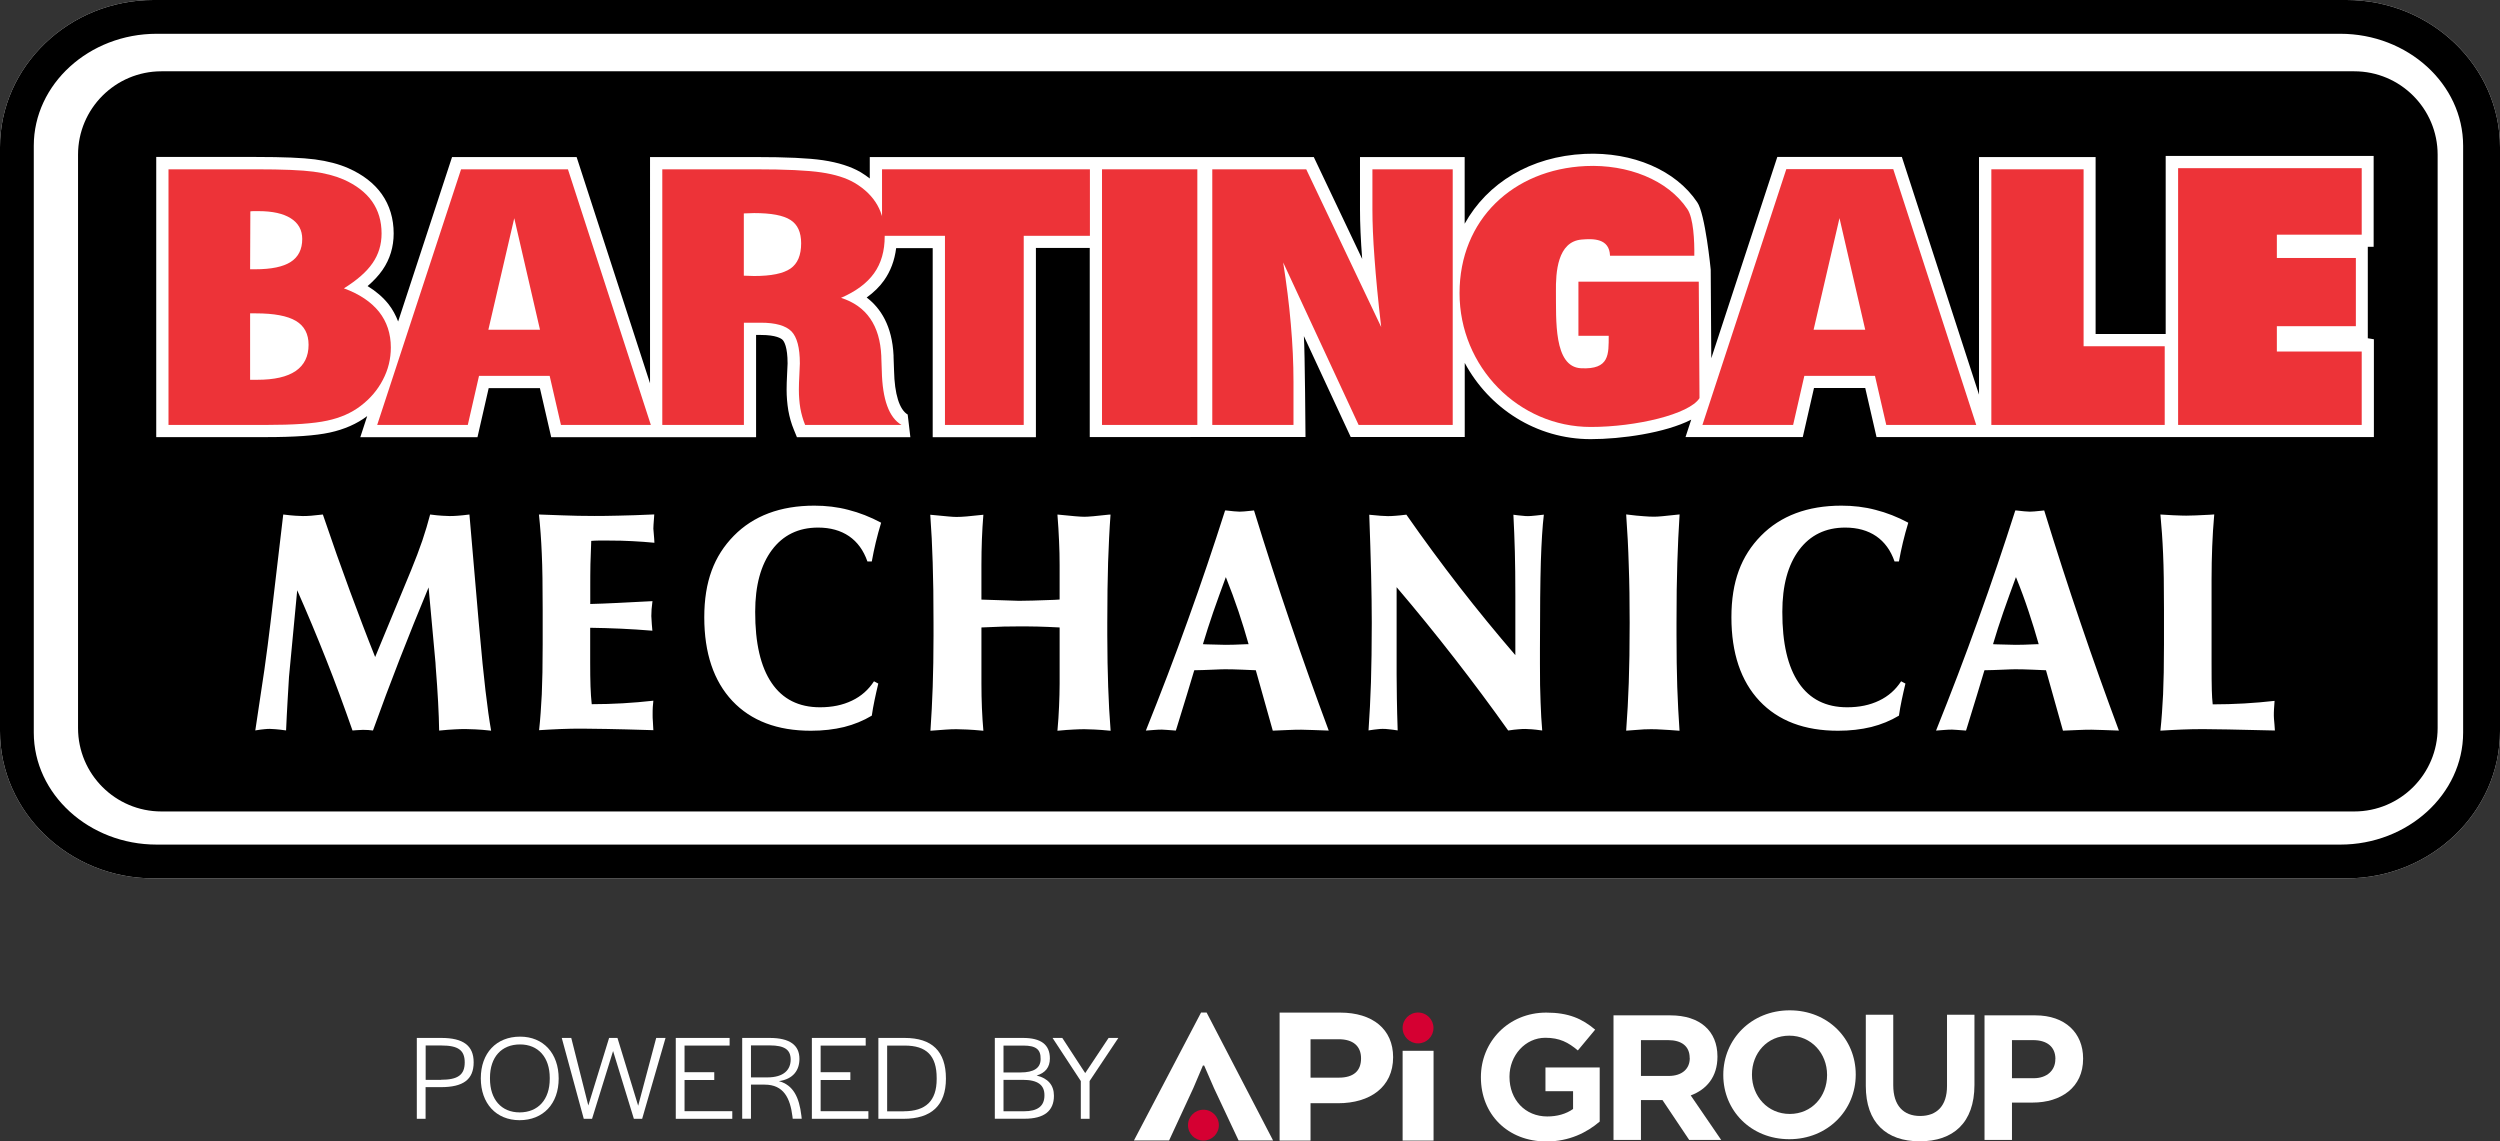 <svg version="1.1" preserveAspectRatio='xMinYMin' xmlns="http://www.w3.org/2000/svg" xmlns:xlink="http://www.w3.org/1999/xlink" x="0px" y="0px"
	 viewBox="0 0 307.87 140.57" xml:space="preserve">
<rect x="0" y="0" width="307.87" height="140.57" fill="#333333" stroke="none"/>
<style type="text/css">
	.st0{fill-rule:evenodd;clip-rule:evenodd;fill:#FFFFFF;}
	.st1{fill-rule:evenodd;clip-rule:evenodd;}
	.st2{fill:#ED3338;}
	.st3{fill-rule:evenodd;clip-rule:evenodd;fill:#ED3338;}
	.st4{fill:#FFFFFF;}
	.st5{fill:#D50032;}
</style>
<path class="st0" d="M18.91,0h270.05c10.4,0,18.91,8.16,18.91,18.14v71.89c0,9.98-8.51,18.14-18.91,18.14H18.91
	C8.51,108.17,0,100.01,0,90.03V18.14C0,8.16,8.51,0,18.91,0"/>
<path class="st1" d="M18.91,0h270.05c10.4,0,18.91,8.16,18.91,18.14v71.89c0,9.98-8.51,18.14-18.91,18.14H18.91
	C8.51,108.17,0,100.01,0,90.03V18.14C0,8.16,8.51,0,18.91,0 M19.29,4.16H288.2c8.32,0,15.13,6.2,15.13,13.79v72.27
	c0,7.58-6.81,13.79-15.13,13.79H19.29c-8.32,0-15.13-6.2-15.13-13.79V17.95C4.16,10.37,10.97,4.16,19.29,4.16z"/>
<g>
	<path d="M150.96,71.07c-0.55,1.49-1.07,2.92-1.55,4.3c-0.47,1.38-0.9,2.7-1.27,3.95v0.01c0.08,0,0.21,0,0.39,0.02
		c1.12,0.04,1.92,0.06,2.4,0.06c0.54,0,1.43-0.02,2.64-0.08h0.19c-0.37-1.31-0.78-2.66-1.24-4.03
		C152.06,73.93,151.54,72.52,150.96,71.07z"/>
	<path d="M289.92,8.78H19.88c-5.67,0-10.27,4.6-10.27,10.27v70.61c0,5.67,4.6,10.27,10.27,10.27h270.04
		c5.67,0,10.27-4.6,10.27-10.27V19.05C300.19,13.38,295.59,8.78,289.92,8.78z M58.53,89.82c-0.48-0.02-0.88-0.04-1.23-0.04
		c-0.38,0-0.83,0.01-1.31,0.04c-0.49,0.02-1.12,0.07-1.91,0.15c-0.03-2.08-0.17-4.69-0.42-7.82c-0.02-0.25-0.03-0.41-0.03-0.52
		l-0.85-9.29c-1.23,2.96-2.42,5.9-3.56,8.83c-1.14,2.93-2.24,5.86-3.29,8.79c-0.2-0.02-0.4-0.05-0.58-0.06
		c-0.18-0.01-0.39-0.02-0.65-0.02c-0.14,0-0.4,0.01-0.79,0.04c-0.2,0.01-0.37,0.02-0.5,0.04c-1.04-2.97-2.11-5.89-3.25-8.76
		c-1.13-2.86-2.32-5.7-3.56-8.51l-1.01,10.66c-0.06,0.9-0.12,1.91-0.18,3.04c-0.06,1.13-0.13,2.31-0.18,3.56
		c-0.57-0.08-1.02-0.13-1.31-0.15c-0.29-0.02-0.52-0.04-0.7-0.04c-0.18,0-0.4,0.01-0.68,0.04c-0.26,0.02-0.63,0.07-1.1,0.15
		c0,0.01,0,0.02-0.01,0.04l0-0.04c0,0,0,0,0.01,0c0.45-2.94,0.82-5.44,1.12-7.48c0.29-2.06,0.54-3.99,0.75-5.77l1.57-13.34
		c0.65,0.08,1.15,0.13,1.5,0.15s0.66,0.04,0.91,0.04c0.29,0,0.62-0.01,1.01-0.04c0.38-0.04,0.87-0.08,1.46-0.15
		c1.17,3.45,2.28,6.59,3.34,9.45s2.08,5.56,3.1,8.1l4.41-10.65c0.56-1.37,1.03-2.6,1.4-3.69c0.37-1.1,0.69-2.17,0.96-3.21
		c0.62,0.08,1.1,0.13,1.47,0.15s0.68,0.04,0.93,0.04c0.3,0,0.63-0.01,1-0.04s0.85-0.07,1.44-0.15l1.13,13.11
		c0.02,0.3,0.06,0.77,0.13,1.41c0.48,5.51,0.96,9.55,1.41,12.1C59.66,89.89,59.01,89.84,58.53,89.82z M80.56,66.32
		c0.02,0.22,0.03,0.4,0.03,0.52c-0.91-0.09-1.82-0.15-2.74-0.2c-0.91-0.05-1.85-0.07-2.79-0.07c-0.64,0-1.1,0-1.41,0
		c-0.31,0-0.58,0.02-0.84,0.04c-0.04,0.97-0.08,1.95-0.1,2.88c-0.02,0.95-0.02,1.9-0.02,2.83v2.06c0.96-0.02,2.08-0.07,3.35-0.13
		c1.27-0.06,2.71-0.13,4.31-0.22c-0.04,0.35-0.08,0.69-0.11,1.01c-0.02,0.32-0.03,0.6-0.03,0.83c0,0.15,0.02,0.49,0.06,1
		c0.03,0.33,0.06,0.6,0.07,0.8c-1.32-0.11-2.6-0.19-3.88-0.25c-1.27-0.06-2.54-0.09-3.78-0.11v4.24c0,1.17,0.01,2.16,0.04,2.98
		s0.08,1.55,0.15,2.19c1.3,0,2.57-0.04,3.82-0.11c1.25-0.07,2.51-0.18,3.77-0.32c-0.03,0.26-0.05,0.52-0.07,0.77
		c-0.02,0.27-0.02,0.62-0.02,1.04c0,0.16,0,0.4,0.03,0.72c0.02,0.32,0.04,0.69,0.06,1.1c-2.57-0.08-4.49-0.13-5.76-0.15
		c-1.26-0.02-2.26-0.04-3.01-0.04c-0.89,0-1.77,0.01-2.66,0.05c-0.88,0.04-1.75,0.08-2.64,0.14c0,0.02,0,0.03,0,0.05l-0.01-0.05
		c0.01,0,0.01,0,0.01,0c0.15-1.38,0.25-2.85,0.33-4.41c0.07-1.58,0.11-3.62,0.11-6.13v-4.33c0-2.86-0.03-5.16-0.11-6.87
		c-0.07-1.72-0.19-3.33-0.35-4.82c2.33,0.09,3.93,0.14,4.81,0.16c0.88,0.02,1.56,0.02,2.03,0.02c0.82,0,1.81-0.01,2.96-0.04
		c1.16-0.02,2.62-0.07,4.4-0.15c0,0.11-0.01,0.26-0.03,0.47c-0.05,0.62-0.08,1.04-0.08,1.28C80.48,65.36,80.51,65.76,80.56,66.32z
		 M95.03,84.11c1.35,1.99,3.34,2.99,5.95,2.99c1.5,0,2.8-0.27,3.94-0.82c1.14-0.54,2.04-1.35,2.71-2.38l0.53,0.28
		c-0.17,0.72-0.33,1.4-0.46,2.04c-0.14,0.66-0.25,1.29-0.34,1.91c-1.03,0.62-2.18,1.09-3.41,1.4c-1.24,0.3-2.61,0.46-4.09,0.46
		c-4.13,0-7.36-1.22-9.67-3.67c-2.3-2.45-3.46-5.89-3.46-10.3c0-4.41,1.21-7.56,3.64-10.04c2.42-2.46,5.73-3.71,9.91-3.71
		c1.44,0,2.85,0.16,4.2,0.52c1.35,0.34,2.7,0.87,4.03,1.58c-0.25,0.82-0.47,1.63-0.66,2.42c-0.19,0.8-0.35,1.57-0.49,2.35h-0.52
		h-0.02c-0.48-1.37-1.23-2.4-2.26-3.11c-1.03-0.7-2.3-1.06-3.82-1.06c-2.41,0-4.31,0.93-5.68,2.76c-1.37,1.84-2.06,4.37-2.06,7.61
		C92.99,79.2,93.67,82.12,95.03,84.11z M136.47,84.57c0.06,1.84,0.16,3.64,0.3,5.42c-0.84-0.08-1.49-0.13-1.97-0.15
		c-0.48-0.02-0.9-0.04-1.26-0.04s-0.81,0.01-1.31,0.04c-0.5,0.02-1.16,0.07-2.01,0.15c0.1-1.06,0.16-2.06,0.2-3.01
		c0.04-0.96,0.07-1.89,0.07-2.79v-6.92c-0.98-0.05-1.89-0.09-2.73-0.11c-0.84-0.02-1.59-0.02-2.28-0.02c-0.47,0-1.08,0-1.86,0.02
		c-0.76,0.02-1.69,0.06-2.76,0.11v6.92c0,1.04,0.02,2.04,0.06,3c0.04,0.95,0.1,1.89,0.18,2.8c-0.85-0.08-1.51-0.13-2.01-0.15
		c-0.5-0.02-0.93-0.04-1.31-0.04s-0.82,0.01-1.33,0.05c-0.5,0.03-1.13,0.08-1.87,0.14c0,0,0,0,0,0h-0.02c0.01,0,0.01,0,0.02,0
		c0.13-1.78,0.21-3.58,0.28-5.42c0.06-1.83,0.1-3.95,0.1-6.34V76.7c0-2.9-0.03-5.36-0.1-7.4c-0.06-2.04-0.16-4.01-0.3-5.91
		c1.06,0.11,1.81,0.16,2.22,0.21c0.42,0.04,0.75,0.06,1.01,0.06c0.35,0,0.76-0.02,1.23-0.06s1.17-0.11,2.08-0.21
		c-0.08,0.97-0.14,1.98-0.18,3c-0.04,1.03-0.06,2.1-0.06,3.21v4.24c0.56,0.02,1.29,0.05,2.19,0.07c1.27,0.05,2.08,0.08,2.43,0.08
		c0.85,0,2.3-0.04,4.36-0.12c0.29-0.01,0.5-0.02,0.65-0.04V69.6c0-0.96-0.02-1.96-0.07-2.98c-0.04-1.03-0.11-2.11-0.2-3.25h0.05
		c1.72,0.18,2.8,0.27,3.26,0.27c0.48,0,1.51-0.09,3.08-0.27h0.15c-0.14,1.89-0.23,3.85-0.3,5.87c-0.06,2.03-0.1,4.51-0.1,7.45v1.52
		C136.37,80.61,136.4,82.74,136.47,84.57z M161.67,89.9c-0.56-0.02-1.04-0.04-1.43-0.04c-0.51,0-1.05,0.01-1.64,0.04
		c-0.57,0.02-1.19,0.05-1.86,0.08c-0.2-0.69-0.54-1.89-1-3.56c-0.47-1.68-0.84-2.97-1.09-3.88c-0.21-0.01-0.76-0.04-1.65-0.07
		c-0.88-0.04-1.6-0.05-2.15-0.05c-0.17,0-0.68,0.01-1.51,0.05c-0.84,0.04-1.59,0.06-2.27,0.07c-0.46,1.56-1.19,3.96-2.2,7.22
		l-0.07,0.21c-0.42-0.04-0.78-0.07-1.05-0.08c-0.28-0.02-0.5-0.04-0.66-0.04c-0.29,0-0.59,0.01-0.93,0.04
		c-0.33,0.02-0.68,0.05-1.05,0.08c0,0,0,0,0,0h-0.02c0.01,0,0.01,0,0.02,0c1.83-4.56,3.57-9.1,5.18-13.61
		c1.63-4.51,3.15-9.02,4.58-13.5h0.1c0.78,0.09,1.34,0.15,1.69,0.15c0.29,0,0.75-0.04,1.4-0.11c0.17-0.02,0.29-0.04,0.37-0.04
		c1.46,4.74,2.95,9.36,4.48,13.85c1.52,4.49,3.1,8.91,4.72,13.26C162.88,89.95,162.24,89.91,161.67,89.9z M189.72,86.5
		c0.04,1.25,0.11,2.4,0.2,3.46c-0.56-0.08-0.99-0.13-1.29-0.15c-0.31-0.02-0.56-0.04-0.8-0.04c-0.24,0-0.52,0.01-0.83,0.04
		c-0.32,0.02-0.74,0.07-1.27,0.15c-2.15-3.03-4.36-5.99-6.63-8.91c-2.27-2.92-4.64-5.84-7.11-8.74v10.76c0,0.76,0.01,1.74,0.03,2.93
		c0.02,1.18,0.05,2.51,0.1,3.95c-0.42-0.07-0.78-0.11-1.07-0.14c-0.3-0.04-0.55-0.05-0.79-0.05c-0.15,0-0.34,0.01-0.59,0.04
		c-0.25,0.02-0.62,0.07-1.14,0.15c0,0.01,0,0.02,0,0.03l-0.01-0.02c0,0,0.01,0,0.01,0c0.14-1.94,0.23-3.92,0.3-5.94
		c0.06-2.04,0.1-4.48,0.1-7.31c0-1.77-0.03-3.76-0.08-6s-0.14-4.68-0.23-7.32c0.61,0.06,1.08,0.11,1.42,0.13
		c0.35,0.02,0.64,0.04,0.88,0.04c0.27,0,0.56-0.01,0.9-0.04c0.33-0.02,0.8-0.07,1.37-0.14c2.12,3.04,4.3,6,6.53,8.88
		c2.23,2.87,4.54,5.69,6.89,8.42v-7.33c0-2.09-0.02-3.88-0.06-5.39c-0.04-1.5-0.1-3.04-0.18-4.57c0.4,0.06,0.76,0.09,1.05,0.12
		c0.3,0.04,0.55,0.05,0.75,0.05c0.19,0,0.51-0.02,0.96-0.07c0.45-0.05,0.78-0.08,0.99-0.11c-0.17,1.43-0.29,3.35-0.37,5.78
		c-0.07,2.42-0.11,6-0.11,10.73v1.86C189.64,83.66,189.66,85.26,189.72,86.5z M206.55,84.58c0.06,1.83,0.16,3.64,0.28,5.41
		c-0.84-0.07-1.54-0.11-2.09-0.14c-0.55-0.04-1.03-0.05-1.42-0.05c-0.2,0-0.5,0-0.87,0.02c-0.38,0.02-1.1,0.07-2.19,0.16v-0.01
		c0.15-1.96,0.25-3.92,0.32-5.88c0.07-1.97,0.11-4.43,0.11-7.4c0-2.56-0.03-4.9-0.11-7.04c-0.06-2.15-0.17-4.24-0.32-6.3
		c0.93,0.12,1.65,0.19,2.14,0.22c0.49,0.04,0.92,0.06,1.3,0.06c0.25,0,0.59-0.02,1.02-0.06c0.42-0.04,1.14-0.11,2.12-0.22
		c-0.13,1.91-0.21,3.89-0.28,5.93s-0.1,4.51-0.1,7.4v1.52C206.46,80.63,206.49,82.74,206.55,84.58z M221.52,84.11
		c1.35,1.99,3.34,2.99,5.95,2.99c1.5,0,2.8-0.27,3.94-0.82c1.14-0.54,2.04-1.35,2.71-2.38l0.53,0.28c-0.17,0.72-0.33,1.4-0.46,2.04
		c-0.14,0.66-0.25,1.29-0.34,1.91c-1.03,0.62-2.18,1.09-3.41,1.4c-1.24,0.3-2.61,0.46-4.09,0.46c-4.13,0-7.36-1.22-9.67-3.67
		c-2.3-2.45-3.46-5.89-3.46-10.3c0-4.41,1.21-7.56,3.64-10.04c2.42-2.46,5.73-3.71,9.91-3.71c1.44,0,2.85,0.16,4.2,0.52
		c1.35,0.34,2.7,0.87,4.03,1.58c-0.25,0.82-0.47,1.63-0.66,2.42c-0.19,0.8-0.35,1.57-0.49,2.35h-0.52h-0.02
		c-0.48-1.37-1.23-2.4-2.26-3.11c-1.03-0.7-2.3-1.06-3.82-1.06c-2.41,0-4.31,0.93-5.68,2.76c-1.37,1.84-2.06,4.37-2.06,7.61
		C219.48,79.2,220.16,82.12,221.52,84.11z M258.98,89.9c-0.56-0.02-1.04-0.04-1.43-0.04c-0.51,0-1.05,0.01-1.64,0.04
		c-0.57,0.02-1.19,0.05-1.86,0.08c-0.2-0.69-0.54-1.89-1-3.56c-0.47-1.68-0.84-2.97-1.09-3.88c-0.21-0.01-0.76-0.04-1.65-0.07
		c-0.88-0.04-1.6-0.05-2.15-0.05c-0.18,0-0.68,0.01-1.51,0.05c-0.84,0.04-1.59,0.06-2.27,0.07c-0.46,1.56-1.19,3.96-2.2,7.22
		l-0.07,0.21c-0.42-0.04-0.78-0.07-1.05-0.08c-0.28-0.02-0.5-0.04-0.66-0.04c-0.29,0-0.59,0.01-0.93,0.04
		c-0.33,0.02-0.68,0.05-1.05,0.08c0,0,0,0,0,0h-0.02c0.01,0,0.01,0,0.02,0c1.83-4.56,3.57-9.1,5.18-13.61
		c1.63-4.51,3.15-9.02,4.58-13.5h0.1c0.78,0.09,1.34,0.15,1.69,0.15c0.29,0,0.75-0.04,1.4-0.11c0.17-0.02,0.29-0.04,0.37-0.04
		c1.46,4.74,2.95,9.36,4.48,13.85c1.52,4.49,3.1,8.91,4.72,13.26C260.19,89.95,259.54,89.91,258.98,89.9z M274.39,89.83
		c-1.26-0.02-2.27-0.04-3.01-0.04c-0.88,0-1.77,0.01-2.66,0.05c-0.89,0.04-1.77,0.08-2.66,0.14l-0.01-0.01
		c0.15-1.4,0.25-2.88,0.33-4.46c0.07-1.58,0.11-3.62,0.11-6.13v-4.32c0-2.86-0.03-5.16-0.11-6.88c-0.07-1.72-0.19-3.33-0.33-4.82
		c0.38,0.02,0.9,0.06,1.54,0.09c0.85,0.04,1.4,0.05,1.64,0.05c0.57,0,1.53-0.04,2.89-0.11c0.24-0.01,0.44-0.02,0.56-0.04
		c-0.12,1.34-0.2,2.64-0.25,3.93s-0.08,2.66-0.08,4.1v10.18c0,1.59,0.01,2.73,0.03,3.41c0.02,0.67,0.05,1.25,0.11,1.77
		c1.32,0,2.6-0.04,3.87-0.11c1.26-0.07,2.51-0.18,3.75-0.32c-0.03,0.39-0.05,0.73-0.07,1.02s-0.02,0.56-0.02,0.81
		c0,0.15,0.02,0.52,0.08,1.1c0.02,0.29,0.04,0.53,0.05,0.72C277.58,89.9,275.66,89.86,274.39,89.83z M292.34,53.82h-61.25
		l-1.39-6.04h-6.31l-1.38,6.04h-14.44l0.7-2.14c-3.21,1.64-8.61,2.4-12.38,2.4c-6.69,0-12.51-3.8-15.51-9.39v9.13h-14.04
		l-5.77-12.43c0.13,1.89,0.2,12.43,0.2,12.43H134.2V30.53h-6.63v23.31h-12.71V30.56h-4.5c-0.19,1.51-0.69,2.84-1.49,3.97
		c-0.55,0.78-1.27,1.48-2.14,2.11c1.71,1.3,3.14,3.48,3.31,7.15v0.17c0.02,0.33,0.04,0.91,0.06,1.68c0.06,2.89,0.66,4.81,1.68,5.41
		l0.33,2.79H98.14l-0.38-0.93c-0.31-0.74-0.53-1.53-0.68-2.36c-0.14-0.85-0.21-1.71-0.21-2.56c0-0.53,0.02-1.17,0.06-1.91
		c0.04-0.68,0.06-1.12,0.06-1.32c0-2.05-0.43-2.71-0.61-2.9c-0.17-0.18-0.81-0.61-2.68-0.61h-0.59v12.59H67.88l-1.39-6.04h-6.31
		l-1.38,6.04H44.37l0.85-2.6c-1.26,0.95-2.81,1.64-4.62,2.03c-1.75,0.38-4.34,0.56-7.91,0.56H19.24V19.33h12.3
		c3.36,0,5.73,0.1,7.25,0.3c1.56,0.21,2.94,0.57,4.1,1.08c1.79,0.79,3.18,1.86,4.13,3.2c0.97,1.38,1.46,3.01,1.46,4.84
		c0,1.66-0.46,3.17-1.37,4.49c-0.47,0.68-1.08,1.34-1.84,1.99c1.03,0.63,1.89,1.37,2.57,2.22c0.51,0.65,0.9,1.38,1.19,2.14
		l6.64-20.25h15.34l9.04,27.86V19.34h12.93c3.86,0,6.6,0.13,8.37,0.39c1.88,0.28,3.45,0.78,4.66,1.49c0.39,0.24,0.76,0.49,1.1,0.76
		v-2.64h54.68l5.96,12.55c-0.18-2.33-0.27-4.39-0.27-6.1v-6.45h12.89v8.21c2.79-5.02,8.11-8.29,14.8-8.6
		c5.91-0.27,11.21,2.02,13.84,5.96c0.99,1.4,1.66,8.29,1.66,8.29l0.07,10.92l8.13-24.79h15.34l9.5,29.27V19.34h14.36v21.79h8.63
		V19.2h25.61v11.19h-0.72v11.27h0.03l0.72,0.12V53.82z"/>
	<path d="M248.26,71.07c-0.55,1.49-1.07,2.92-1.55,4.3c-0.48,1.38-0.9,2.7-1.27,3.95v0.01c0.09,0,0.21,0,0.39,0.02
		c1.12,0.04,1.92,0.06,2.4,0.06c0.54,0,1.43-0.02,2.64-0.08h0.19c-0.37-1.31-0.78-2.66-1.24-4.03
		C249.37,73.93,248.85,72.52,248.26,71.07z"/>
</g>
<g>
	<path class="st2" d="M20.75,52.33V20.85h10.8c3.28,0,5.62,0.1,7.05,0.29c1.42,0.19,2.66,0.51,3.7,0.96
		c1.54,0.68,2.72,1.58,3.51,2.69c0.79,1.12,1.18,2.44,1.18,3.97c0,1.36-0.37,2.57-1.11,3.64c-0.73,1.07-1.91,2.1-3.53,3.11
		c1.92,0.7,3.35,1.67,4.33,2.89c0.96,1.22,1.45,2.69,1.45,4.39c0,1.4-0.32,2.73-0.98,3.98c-0.65,1.26-1.56,2.32-2.73,3.21
		c-1.12,0.86-2.49,1.47-4.13,1.82c-1.64,0.36-4.16,0.53-7.59,0.53L20.75,52.33z M30.8,46.77h0.87c2.11,0,3.69-0.36,4.74-1.08
		c1.06-0.73,1.59-1.8,1.59-3.23c0-1.34-0.52-2.32-1.56-2.94s-2.69-0.93-4.94-0.93h-0.7L30.8,46.77z M30.8,33.16h0.64
		c1.97,0,3.43-0.3,4.37-0.91s1.41-1.55,1.41-2.82c0-1.1-0.47-1.95-1.4-2.54C34.9,26.3,33.56,26,31.83,26c-0.28,0-0.49,0-0.64,0
		s-0.27,0.02-0.36,0.03L30.8,33.16L30.8,33.16z"/>
	<path class="st2" d="M46.45,52.33l10.33-31.48h13.16l10.21,31.48H69.08l-1.39-6.04h-8.7l-1.38,6.04H46.45L46.45,52.33z
		 M60.14,40.61h6.36l-3.17-13.74C63.33,26.87,60.14,40.61,60.14,40.61z"/>
	<path class="st2" d="M209.65,52.33l10.33-31.5h13.17l10.22,31.5h-11.08l-1.39-6.04h-8.7l-1.38,6.04H209.65z M223.34,40.61h6.36
		l-3.17-13.75L223.34,40.61z"/>
	<path class="st2" d="M81.56,52.33V20.85h11.43c3.74,0,6.46,0.13,8.15,0.38s3.07,0.68,4.12,1.3c1.24,0.74,2.17,1.65,2.78,2.72
		s0.91,2.36,0.91,3.84c0,1.81-0.43,3.33-1.31,4.56c-0.88,1.23-2.23,2.23-4.07,3.03c3.14,1,4.79,3.4,4.96,7.17v0.1
		c0.02,0.39,0.04,0.96,0.06,1.72c0.08,3.54,0.89,5.76,2.43,6.66H99.15c-0.27-0.66-0.46-1.34-0.59-2.05
		c-0.12-0.72-0.18-1.49-0.18-2.3c0-0.5,0.02-1.12,0.06-1.83c0.04-0.72,0.06-1.19,0.06-1.4c0-1.93-0.35-3.24-1.04-3.95
		c-0.7-0.7-1.95-1.06-3.76-1.06h-2.09v12.59H81.57L81.56,52.33z M91.6,33.95c0.17,0,0.39,0,0.66,0.02c0.27,0.01,0.47,0.02,0.61,0.02
		c2.11,0,3.6-0.31,4.48-0.92c0.88-0.61,1.31-1.65,1.31-3.11c0-1.35-0.43-2.31-1.31-2.87c-0.88-0.57-2.37-0.85-4.48-0.85
		c-0.13,0-0.34,0-0.61,0.02c-0.27,0.01-0.49,0.02-0.66,0.02V33.95z"/>
	<polygon class="st3" points="116.37,52.33 116.37,29.04 108.62,29.04 108.62,20.85 134.22,20.85 134.22,29.04 126.07,29.04 
		126.07,52.33 	"/>
	<rect x="135.71" y="20.85" class="st2" width="11.74" height="31.48"/>
	<path class="st2" d="M149.29,52.33V20.85h11.57l9.23,19.42c-0.38-3.27-0.65-6.09-0.82-8.46c-0.18-2.37-0.26-4.38-0.26-6.01v-4.95
		h9.89v31.48h-11.59l-9.29-20.01c0.41,2.6,0.73,5.13,0.94,7.57c0.22,2.45,0.33,4.82,0.33,7.12v5.32h-9.99L149.29,52.33z"/>
	<polygon class="st3" points="266.58,52.33 245.23,52.33 245.23,20.85 256.59,20.85 256.59,42.64 266.58,42.64 	"/>
	<polygon class="st3" points="268.23,52.33 268.23,20.71 290.84,20.71 290.84,28.9 280.39,28.9 280.39,31.77 290.12,31.77 
		290.12,40.17 280.39,40.17 280.39,43.29 290.84,43.29 290.84,52.33 	"/>
	<path class="st3" d="M198.27,31.49h10.38c0.03-1.8-0.1-4.66-0.86-5.75c-2.4-3.59-7.34-5.53-12.53-5.29
		c-8.89,0.41-15.52,6.57-15.52,15.65S187,52.58,195.9,52.58c5.56,0,12.14-1.56,13.39-3.55l-0.09-14.34h-14.82v6.66h3.73
		c-0.01,2.26,0.13,4.18-3.41,4c-3.4-0.17-3.05-6.03-3.09-9.43c-0.03-2.38,0.18-6.17,3.17-6.42c1.43-0.12,3.41-0.16,3.49,1.98"/>
</g>
<g>
	<g>
		<path class="st4" d="M171.56,130.19c0,3.7-2.86,5.67-6.78,5.67h-3.39v4.6h-3.81V124.7h7.46
			C169.04,124.7,171.56,126.75,171.56,130.19z M164.86,127.98h-3.47v4.73h3.49c1.76,0,2.73-0.79,2.73-2.36
			C167.62,128.82,166.62,127.98,164.86,127.98z"/>
	</g>
	<g>
		<path class="st4" d="M148.14,131.21l-1.18,2.78l-2.99,6.46h-4.33l8.27-15.76h0.68l8.19,15.76h-4.25L149.5,134l-1.21-2.78H148.14z"
			/>
	</g>
	<g>
		<path class="st4" d="M172.73,140.46V129.4h3.81v11.06H172.73z"/>
	</g>
	<g>
		<circle class="st5" cx="174.63" cy="126.59" r="1.9"/>
	</g>
	<g>
		<circle class="st5" cx="148.2" cy="138.56" r="1.9"/>
	</g>
	<g>
		<path class="st4" d="M190.44,140.57c-4.78,0-8.07-3.35-8.07-7.89v-0.04c0-4.36,3.4-7.94,8.04-7.94c2.76,0,4.43,0.75,6.03,2.1
			l-2.13,2.56c-1.18-0.99-2.24-1.56-4.01-1.56c-2.46,0-4.41,2.17-4.41,4.78v0.04c0,2.81,1.93,4.87,4.65,4.87
			c1.23,0,2.32-0.31,3.18-0.92v-2.19h-3.4v-2.92H197v6.66C195.42,139.47,193.25,140.57,190.44,140.57z"/>
	</g>
	<g>
		<path class="st4" d="M208.02,140.38l-3.29-4.91h-2.65v4.91h-3.38v-15.34h7.01c3.62,0,5.79,1.91,5.79,5.06v0.04
			c0,2.48-1.34,4.03-3.29,4.76l3.75,5.48H208.02z M208.08,130.28c0-1.45-1.01-2.19-2.65-2.19h-3.35v4.41h3.42
			c1.64,0,2.59-0.88,2.59-2.17V130.28z"/>
	</g>
	<g>
		<path class="st4" d="M220.35,140.29c-4.73,0-8.13-3.53-8.13-7.89v-0.04c0-4.36,3.44-7.94,8.18-7.94c4.73,0,8.13,3.53,8.13,7.89
			v0.04C228.53,136.72,225.08,140.29,220.35,140.29z M225,132.36c0-2.63-1.93-4.82-4.65-4.82s-4.6,2.15-4.6,4.78v0.04
			c0,2.63,1.93,4.82,4.65,4.82c2.72,0,4.6-2.15,4.6-4.78V132.36z"/>
	</g>
	<g>
		<path class="st4" d="M236.41,140.55c-4.12,0-6.64-2.3-6.64-6.82v-8.77h3.38v8.68c0,2.5,1.25,3.79,3.31,3.79
			c2.06,0,3.31-1.25,3.31-3.68v-8.79h3.38v8.66C243.14,138.27,240.54,140.55,236.41,140.55z"/>
	</g>
	<g>
		<path class="st4" d="M250.33,135.78h-2.56v4.6h-3.38v-15.34h6.27c3.66,0,5.87,2.17,5.87,5.3v0.04
			C256.54,133.94,253.77,135.78,250.33,135.78z M253.12,130.41c0-1.51-1.05-2.32-2.74-2.32h-2.61v4.69h2.67
			c1.69,0,2.67-1.01,2.67-2.32V130.41z"/>
	</g>
	<g>
		<path class="st4" d="M51.33,127.82h3.03c2.68,0,3.97,0.94,3.97,3c0,2.13-1.29,3.06-4.03,3.06h-1.89v3.9h-1.08V127.82z
			 M54.32,132.97c2.04,0,2.91-0.58,2.91-2.14c0-1.5-0.81-2.08-2.86-2.08h-1.95v4.23H54.32z"/>
		<path class="st4" d="M59.21,132.79c0-3.09,1.9-5.13,4.84-5.13c2.86,0,4.75,2.05,4.75,5.16c0,3.09-1.89,5.13-4.83,5.13
			C61.1,137.94,59.21,135.89,59.21,132.79z M67.7,132.86v-0.12c0-2.53-1.41-4.12-3.66-4.12c-2.28,0-3.7,1.56-3.7,4.11v0.12
			c0,2.53,1.39,4.14,3.66,4.14C66.27,136.98,67.7,135.41,67.7,132.86z"/>
		<path class="st4" d="M69.18,127.82h1.17l2.1,8.32l2.56-8.32h1.03l2.55,8.35l2.22-8.35h1.15l-2.88,9.96h-1.02l-2.56-8.35
			l-2.59,8.35h-1.02L69.18,127.82z"/>
		<path class="st4" d="M83.22,127.82h6.63v0.94H84.3v3.28h3.66V133H84.3v3.84h5.88v0.94h-6.96V127.82z"/>
		<path class="st4" d="M91.4,127.82h3.39c2.49,0,3.66,0.9,3.66,2.58c0,1.38-0.75,2.49-2.53,2.74c1.77,0.48,2.5,1.98,2.77,4.26
			l0.04,0.37h-1.11l-0.03-0.27c-0.28-2.28-1.09-3.93-3.42-3.93h-1.69v4.2H91.4V127.82z M94.48,132.68c2.08,0,2.89-0.97,2.89-2.2
			c0-1.23-0.79-1.74-2.55-1.74h-2.34v3.94H94.48z"/>
		<path class="st4" d="M99.98,127.82h6.63v0.94h-5.55v3.28h3.66V133h-3.66v3.84h5.88v0.94h-6.96V127.82z"/>
		<path class="st4" d="M108.17,127.82h3.24c3.36,0,5.08,1.63,5.08,5.01c0,3.31-1.8,4.95-5.23,4.95h-3.09V127.82z M111.29,136.85
			c2.71,0,4.06-1.27,4.06-3.97v-0.12c0-2.77-1.26-4-3.94-4h-2.16v8.1H111.29z"/>
		<path class="st4" d="M122.5,127.82h3.49c2.2,0,3.3,0.82,3.3,2.53c0,1.08-0.55,1.77-1.63,2.1c1.39,0.34,2.13,1.17,2.13,2.49
			c0,1.89-1.23,2.83-3.61,2.83h-3.67V127.82z M125.65,132.07c1.69,0,2.5-0.55,2.5-1.65c0.03-1.18-0.57-1.66-2.13-1.66h-2.44v3.31
			H125.65z M126.1,136.85c1.68,0,2.52-0.63,2.52-1.95c0.02-1.3-0.84-1.92-2.67-1.92h-2.37v3.87H126.1z"/>
		<path class="st4" d="M133.1,133.13l-3.48-5.31h1.2l2.82,4.33l2.88-4.33h1.2l-3.54,5.31v4.65h-1.08V133.13z"/>
	</g>
</g>
</svg>
